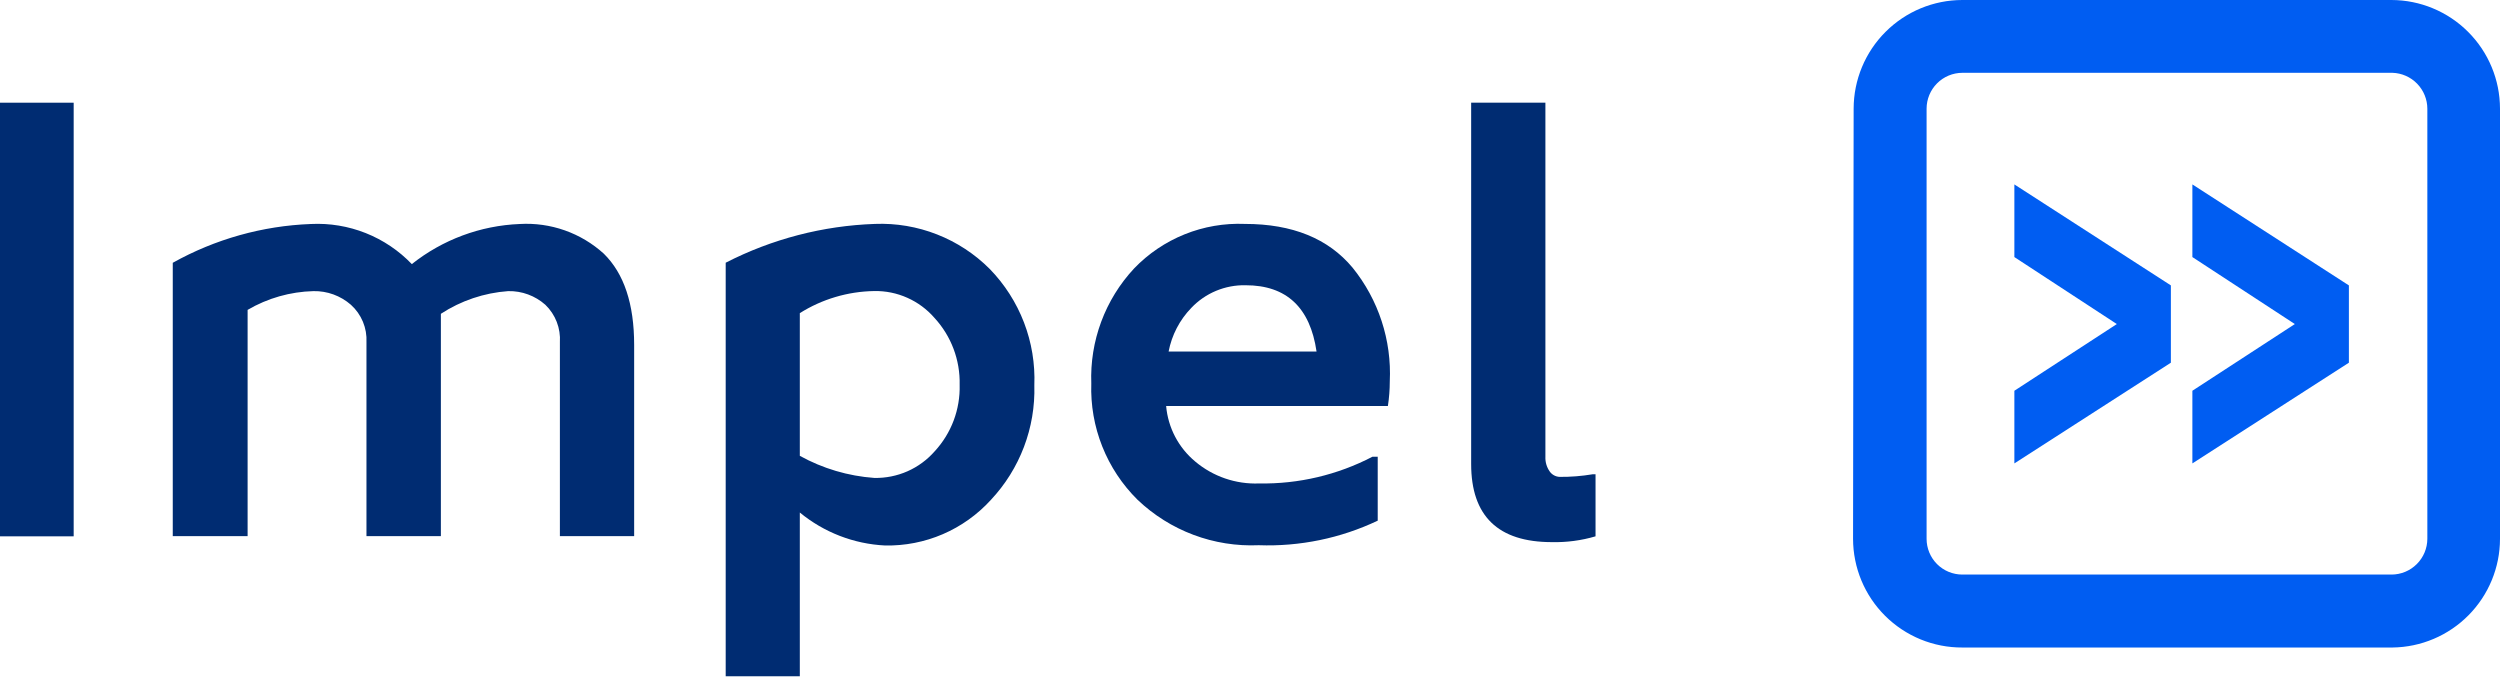 <svg width="162" height="44" viewBox="0 0 162 44" fill="none" xmlns="http://www.w3.org/2000/svg">
<path d="M4.774 6.655H0V34.754H4.774V6.655Z" fill="#002C72"/>
<path d="M33.682 14.515C31.133 14.617 28.683 15.527 26.686 17.114C25.846 16.238 24.828 15.553 23.7 15.104C22.573 14.656 21.362 14.455 20.151 14.515C17.009 14.633 13.94 15.495 11.195 17.029V34.741H16.045V20.08C17.341 19.321 18.809 18.903 20.311 18.865C21.202 18.847 22.069 19.163 22.74 19.75C23.078 20.055 23.344 20.431 23.518 20.851C23.692 21.271 23.771 21.725 23.747 22.18V34.741H28.569V20.334C29.874 19.482 31.374 18.977 32.928 18.865C33.815 18.845 34.676 19.162 35.339 19.75C35.663 20.062 35.915 20.442 36.078 20.861C36.24 21.281 36.31 21.731 36.281 22.18V34.741H41.093V22.349C41.093 19.694 40.437 17.723 39.124 16.436C38.39 15.77 37.531 15.257 36.596 14.927C35.662 14.598 34.671 14.457 33.682 14.515Z" fill="#002C72"/>
<path d="M56.696 14.51C53.327 14.626 50.025 15.485 47.025 17.024V43.823H51.828V33.211C53.392 34.499 55.33 35.249 57.355 35.348C58.64 35.372 59.916 35.122 61.096 34.614C62.277 34.105 63.335 33.351 64.201 32.401C66.09 30.393 67.106 27.718 67.025 24.962C67.08 23.576 66.852 22.193 66.355 20.898C65.858 19.603 65.102 18.423 64.135 17.429C63.163 16.455 62.001 15.693 60.721 15.191C59.441 14.688 58.07 14.456 56.696 14.51ZM60.566 29.246C60.079 29.801 59.477 30.242 58.803 30.54C58.127 30.837 57.396 30.984 56.658 30.97C54.963 30.848 53.315 30.36 51.828 29.538V20.291C53.273 19.382 54.941 18.887 56.649 18.86C57.388 18.846 58.121 18.995 58.796 19.297C59.472 19.598 60.072 20.043 60.556 20.602C61.64 21.78 62.224 23.333 62.185 24.934C62.23 26.528 61.648 28.076 60.566 29.246Z" fill="#002C72"/>
<path d="M80.67 14.51C79.335 14.455 78.005 14.684 76.766 15.183C75.528 15.681 74.409 16.437 73.485 17.401C72.556 18.399 71.833 19.571 71.358 20.849C70.883 22.127 70.665 23.487 70.716 24.849C70.669 26.244 70.91 27.633 71.426 28.929C71.941 30.226 72.719 31.401 73.711 32.383C74.754 33.378 75.987 34.152 77.337 34.658C78.686 35.165 80.124 35.393 81.564 35.33C84.225 35.426 86.87 34.88 89.276 33.739V29.595H88.937C86.671 30.776 84.147 31.371 81.592 31.328C80.082 31.387 78.605 30.88 77.449 29.906C76.913 29.461 76.471 28.913 76.147 28.296C75.824 27.679 75.626 27.003 75.566 26.309H89.935C90.016 25.782 90.057 25.25 90.058 24.718C90.186 22.047 89.328 19.423 87.647 17.345C86.072 15.455 83.746 14.51 80.67 14.51ZM80.717 18.484C83.372 18.484 84.897 19.934 85.312 22.778H75.726C75.931 21.713 76.441 20.732 77.195 19.953C77.647 19.476 78.194 19.099 78.8 18.846C79.407 18.593 80.06 18.469 80.717 18.484Z" fill="#002C72"/>
<path d="M103.203 30.733C102.497 30.851 101.781 30.908 101.065 30.902C100.937 30.897 100.811 30.862 100.698 30.8C100.585 30.738 100.489 30.651 100.416 30.545C100.224 30.269 100.128 29.938 100.142 29.603V6.655H95.331V30.064C95.331 33.442 97.076 35.13 100.566 35.13C101.522 35.151 102.474 35.024 103.391 34.754V30.733H103.203Z" fill="#002C72"/>
<path d="M120.078 34.916C120.079 35.844 120.264 36.762 120.62 37.619C120.977 38.475 121.499 39.253 122.157 39.907C122.815 40.561 123.595 41.079 124.454 41.432C125.312 41.784 126.232 41.963 127.159 41.959H155.032C156.886 41.937 158.657 41.186 159.961 39.867C161.265 38.549 161.998 36.77 162 34.916V7.043C161.998 5.176 161.255 3.386 159.934 2.066C158.614 0.745 156.824 0.002 154.957 0H127.159C125.292 0.002 123.502 0.745 122.182 2.066C120.861 3.386 120.118 5.176 120.116 7.043L120.078 34.916ZM157.292 7.043V34.916C157.289 35.531 157.043 36.12 156.607 36.554C156.171 36.989 155.581 37.232 154.966 37.232H127.159C126.855 37.232 126.554 37.172 126.273 37.056C125.992 36.94 125.736 36.769 125.521 36.554C125.306 36.339 125.136 36.084 125.019 35.802C124.903 35.521 124.843 35.22 124.843 34.916V7.043C124.843 6.428 125.087 5.838 125.521 5.402C125.955 4.966 126.544 4.72 127.159 4.718H155.032C155.636 4.737 156.21 4.99 156.631 5.424C157.053 5.858 157.29 6.439 157.292 7.043Z" fill="#005DF2"/>
<path d="M130.531 16.658L137.17 20.999L130.531 25.321V30.029L140.673 23.503V18.494L130.531 11.95V16.658Z" fill="#005DF2"/>
<path d="M142.066 16.658L148.705 20.999L142.066 25.321V30.029L152.208 23.503V18.494L142.066 11.95V16.658Z" fill="#005DF2"/>
</svg>
